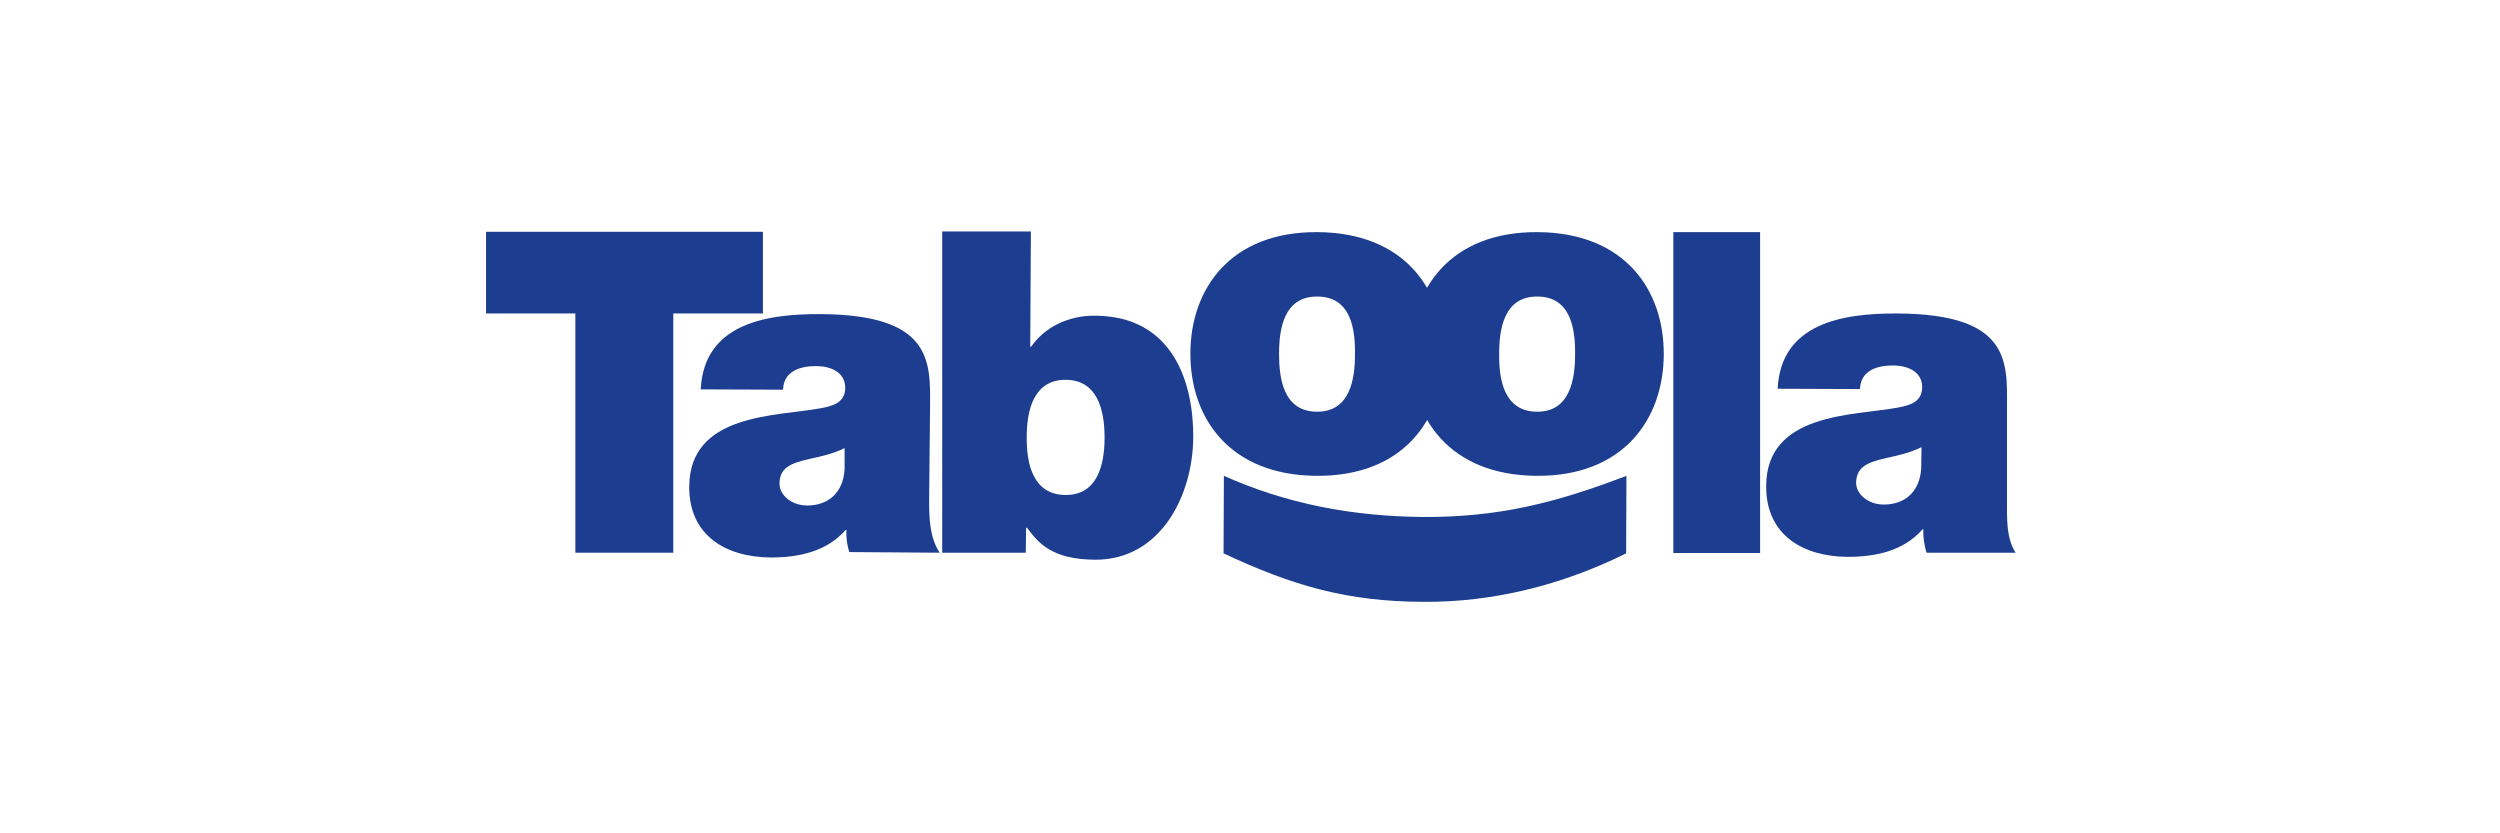 <svg width="540" height="180" viewBox="0 0 540 180" fill="none" xmlns="http://www.w3.org/2000/svg">
<rect width="540" height="180" fill="white"/>
<path d="M124.277 67.707H104.984V50.068H164.792V67.707H145.43V119.385H124.277V67.707Z" fill="#1D3E90"/>
<path d="M182.431 96.784C180.088 97.956 177.47 98.576 174.852 99.127C170.58 100.092 168.375 101.125 168.375 104.502C168.375 106.844 170.855 109.187 174.37 109.187C178.71 109.187 182.087 106.638 182.431 101.401V96.784ZM200.69 108.153C200.69 111.943 200.828 116.146 202.964 119.385L183.465 119.247C182.982 117.869 182.707 115.871 182.845 114.493H182.638C178.573 119.109 172.647 120.418 166.446 120.418C156.799 120.349 148.807 115.664 148.875 105.122C148.944 89.274 167.548 89.963 177.332 88.172C179.951 87.689 182.569 86.931 182.569 83.762C182.569 80.386 179.399 79.076 176.299 79.076C170.373 79.076 169.202 82.039 169.133 84.175L151.356 84.106C152.045 69.981 165.343 67.776 177.263 67.845C201.242 67.983 200.966 77.974 200.897 87.62L200.69 108.153Z" fill="#1D3E90"/>
<path d="M230.25 82.04C223.36 81.971 221.775 88.448 221.775 94.374C221.706 100.368 223.222 106.845 230.112 106.914C237.002 106.983 238.587 100.506 238.587 94.511C238.587 88.586 237.071 82.109 230.25 82.04ZM203.516 50H222.671L222.533 74.874H222.74C225.633 70.671 230.801 68.121 236.52 68.19C253.332 68.259 257.811 82.591 257.742 94.442C257.673 106.983 250.714 120.97 236.52 120.901C227.149 120.832 224.255 117.249 221.844 114.011H221.637L221.568 119.385H203.516V50Z" fill="#1D3E90"/>
<path d="M284.546 64.056C277.311 63.987 276.277 71.084 276.277 76.39C276.277 81.695 277.173 88.861 284.408 88.93C291.643 88.999 292.676 81.833 292.676 76.528C292.745 71.153 291.85 64.056 284.546 64.056ZM284.339 102.78C265.46 102.642 257.054 90.171 257.122 76.252C257.191 62.334 265.804 50 284.615 50.138C303.494 50.276 311.9 62.678 311.831 76.597C311.762 90.515 303.219 102.917 284.339 102.78Z" fill="#1D3E90"/>
<path d="M332.089 64.056C324.854 63.987 323.82 71.084 323.82 76.39C323.752 81.695 324.716 88.861 331.951 88.93C339.186 88.999 340.219 81.833 340.219 76.528C340.288 71.153 339.324 64.056 332.089 64.056ZM331.882 102.78C313.003 102.642 304.597 90.171 304.665 76.252C304.734 62.334 313.347 50 332.158 50.138C351.037 50.276 359.443 62.678 359.374 76.597C359.305 90.515 350.693 102.917 331.882 102.78Z" fill="#1D3E90"/>
<path d="M361.441 50.139H380.183V119.455H361.441V50.139Z" fill="#1D3E90"/>
<path d="M415.047 96.579C412.705 97.75 410.086 98.37 407.468 98.922C403.196 99.886 400.991 100.92 400.922 104.296C400.922 106.639 403.403 108.981 406.917 108.981C411.258 108.981 414.634 106.432 414.978 101.195L415.047 96.579ZM433.513 108.017C433.513 111.806 433.307 116.216 435.374 119.386H416.15C415.667 118.008 415.323 115.734 415.461 114.356H415.254C411.189 118.972 405.263 120.281 399.062 120.281C389.415 120.213 381.423 115.527 381.492 104.985C381.561 89.137 400.164 89.826 409.949 88.035C412.567 87.553 415.185 86.795 415.185 83.625C415.185 80.249 412.016 78.94 408.915 78.94C402.989 78.94 401.818 81.903 401.749 84.039L383.972 83.97C384.661 69.845 397.959 67.64 409.88 67.709C433.858 67.846 433.582 77.837 433.513 87.484V108.017Z" fill="#1D3E90"/>
<path d="M264.357 102.779C277.931 108.843 292.056 111.53 307.421 111.668C323.545 111.737 335.809 108.705 351.312 102.779L351.244 119.523C337.394 126.413 322.304 130.134 307.352 129.996C291.022 129.927 279.24 126.551 264.288 119.523L264.357 102.779Z" fill="#1D3E90"/>
</svg>
